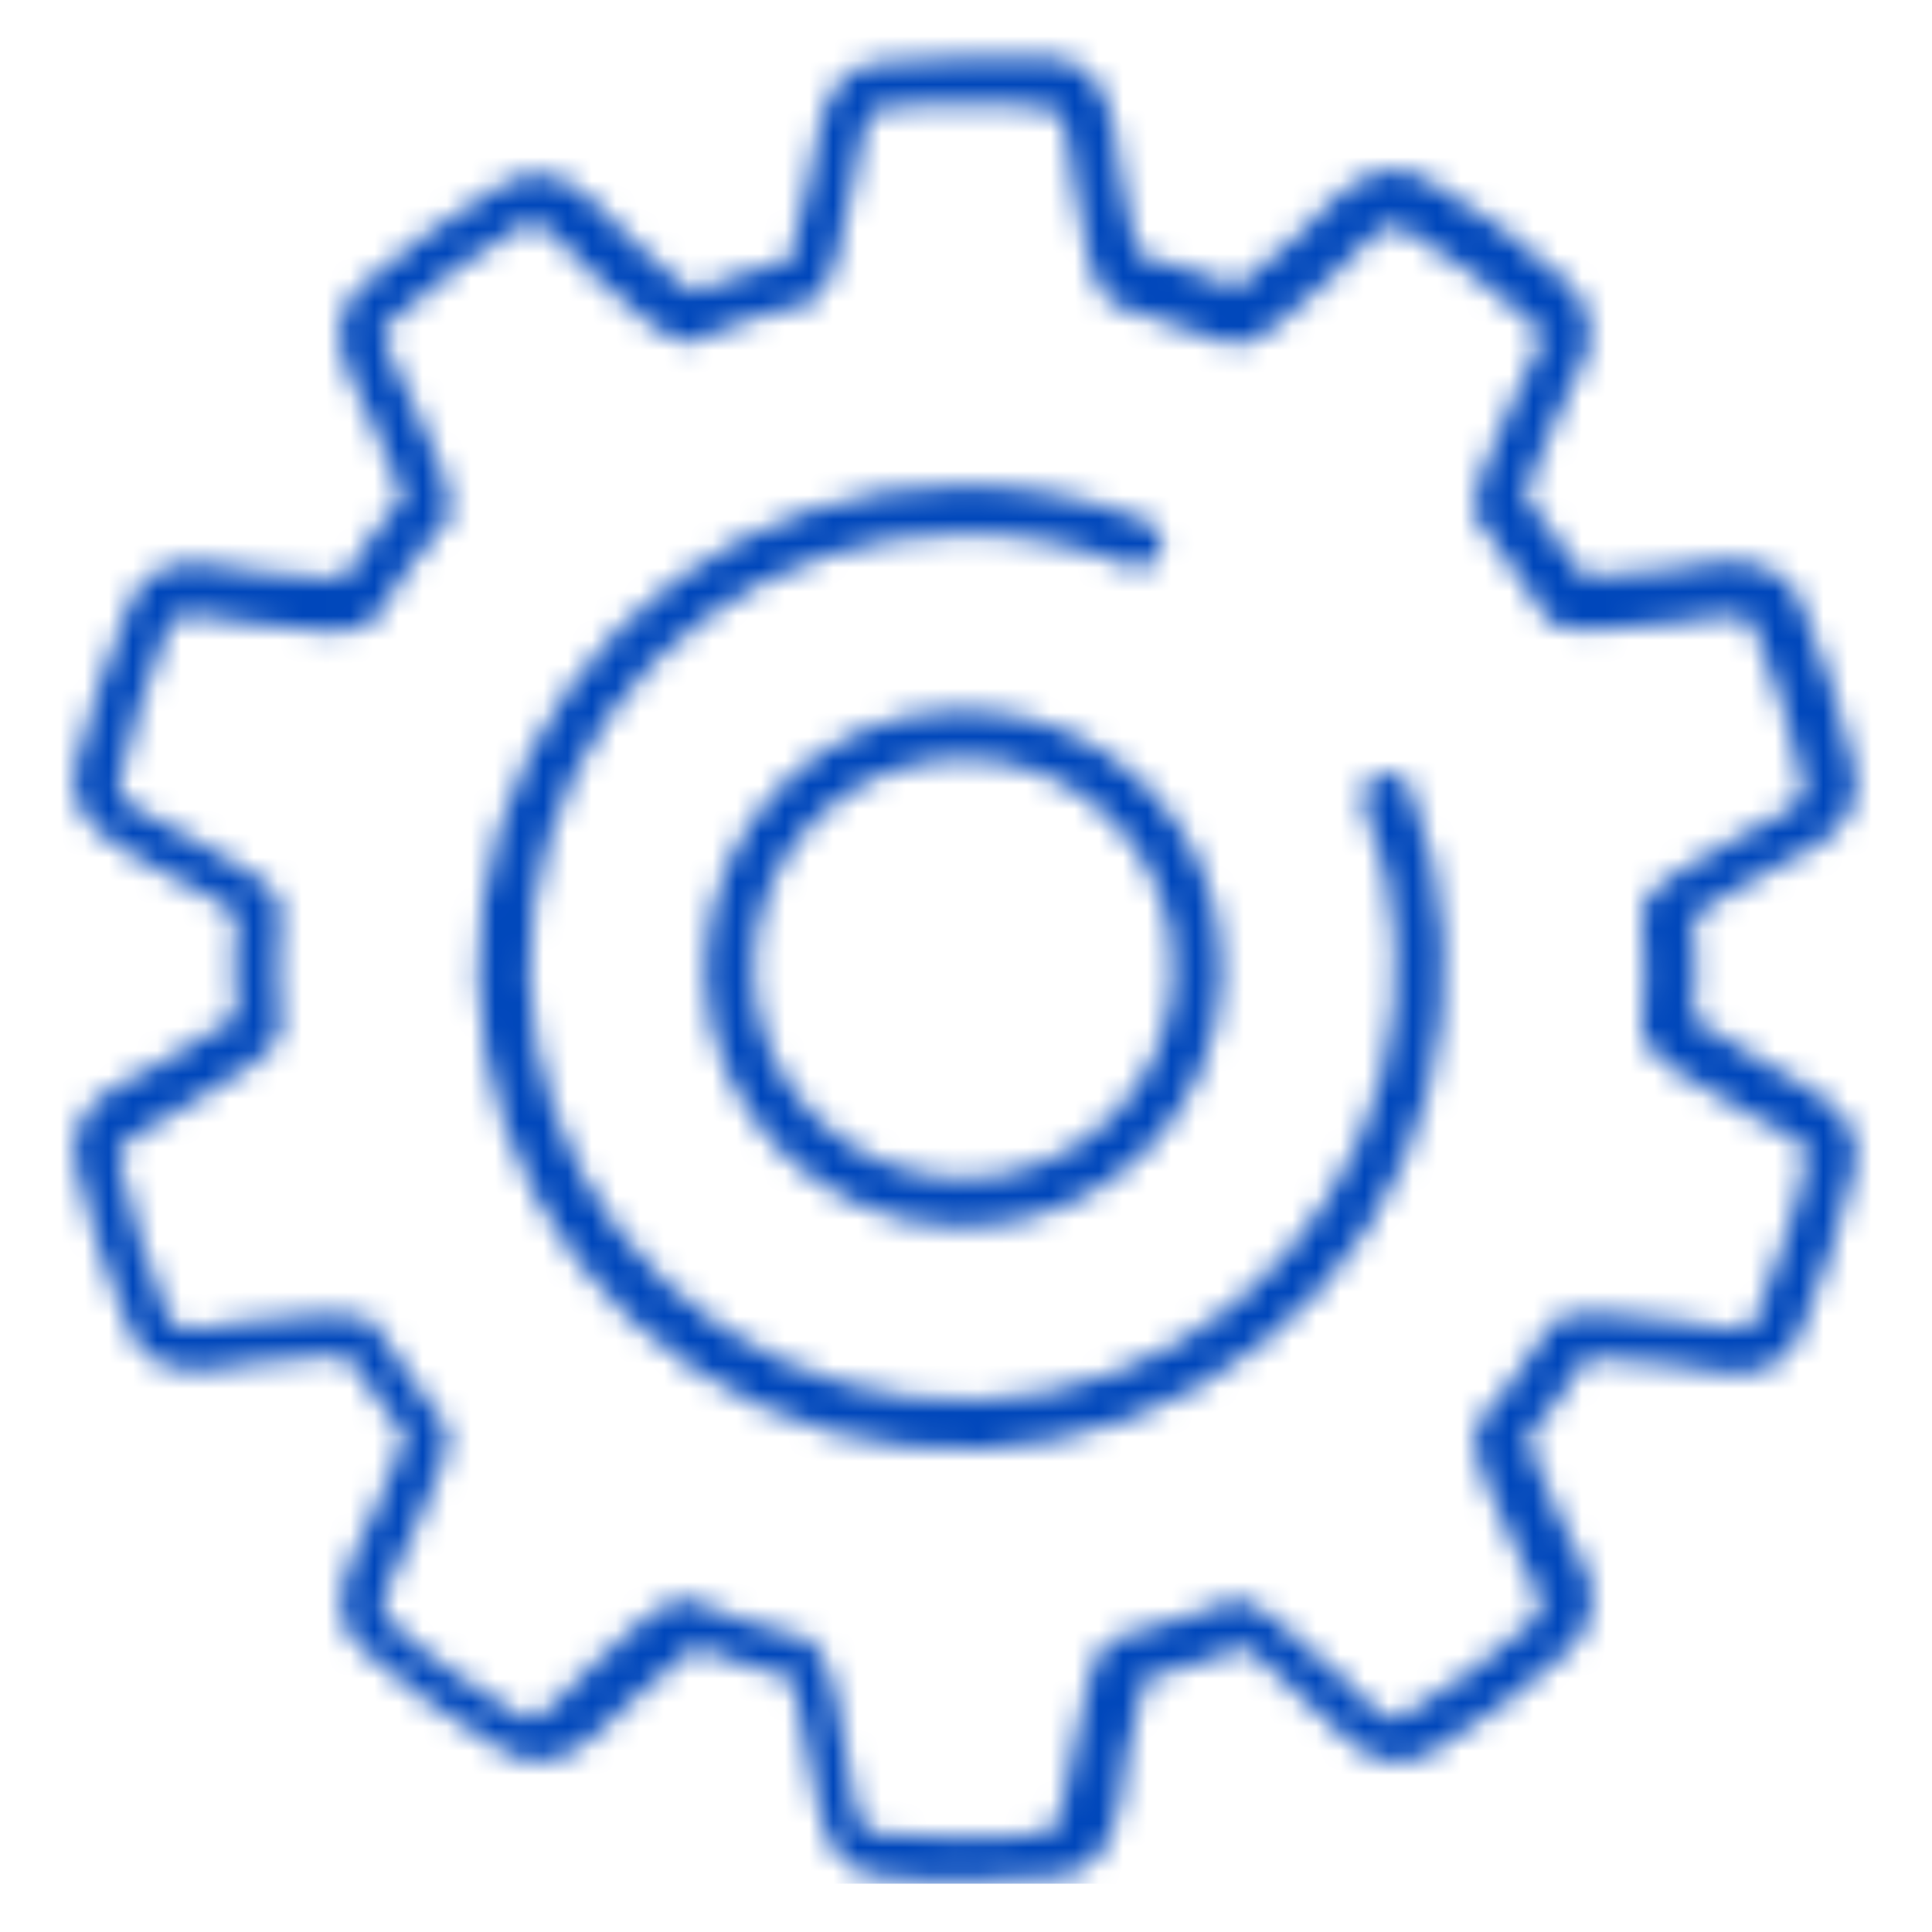 <?xml version="1.0" encoding="utf-8"?>
<!-- Generator: Adobe Illustrator 19.0.0, SVG Export Plug-In . SVG Version: 6.00 Build 0)  -->
<svg version="1.1" id="Layer_1" xmlns="http://www.w3.org/2000/svg" xmlns:xlink="http://www.w3.org/1999/xlink" x="0px" y="0px"
	 viewBox="-265 357 80 80" style="enable-background:new -265 357 80 80;" xml:space="preserve">
<style type="text/css">
	.st0{filter:url(#Adobe_OpacityMaskFilter);}
	.st1{fill:#FFFFFF;}
	.st2{mask:url(#mask-2);}
	.st3{fill:#0047bb;}
</style>
<title>images_for_template/uploads/technology</title>
<desc>Created with Sketch.</desc>
<g id="images_x5F_for_x5F_template_x2F_uploads_x2F_technology">
	<g id="Colors-_x2F_-Icons-_x2F_-Main-page" transform="translate(2, 2)">
		<g id="Mask">
		</g>
		<defs>
			<filter id="Adobe_OpacityMaskFilter" filterUnits="userSpaceOnUse" x="-266" y="356" width="77" height="77">
				<feColorMatrix  type="matrix" values="1 0 0 0 0  0 1 0 0 0  0 0 1 0 0  0 0 0 1 0"/>
			</filter>
		</defs>
		<mask maskUnits="userSpaceOnUse" x="-266" y="356" width="77" height="77" id="mask-2">
			<g class="st0">
				<path id="path-1" class="st1" d="M-223.4,357.4c1.4,0.1,2.2,1.2,2.5,2.8c0.2,1.2,0.2,1.4,0.3,2c0.3,1.7,0.6,3,0.8,3.4
					c1.4,0.3,2.7,0.8,4,1.3c0.4-0.3,1.3-1,2.5-2.1c0.1-0.1,0.2-0.2,0.3-0.3c0.3-0.2,1.1-1.1,1.3-1.3c1.2-1.1,2.5-1.5,3.7-0.8
					c1.1,0.6,2.1,1.3,3.1,2c1,0.7,1.9,1.5,2.9,2.4c1,1,1.1,2.6,0.3,3.7c-0.1,0.3-0.6,1.2-0.7,1.5c-0.1,0.1-0.1,0.3-0.2,0.4
					c-0.7,1.5-1.2,2.7-1.3,3.1c0.9,1.1,1.7,2.2,2.5,3.4c0.5,0,1.7-0.1,3.4-0.3c0.2,0,0.5-0.1,0.7-0.1c0.2,0,1.1-0.2,1.3-0.2
					c1.6-0.2,2.9,0.3,3.5,1.5c0.5,1.1,0.9,2.3,1.3,3.5c0.4,1.2,0.7,2.4,1,3.6c0.3,1.3-0.4,2.4-1.7,3.2l-0.2,0.1l-0.8,0.4
					c-0.3,0.2-0.6,0.3-0.9,0.5c-0.3,0.1-0.5,0.3-0.7,0.4c-1.2,0.6-2,1.2-2.4,1.5c0.1,0.6,0.1,1.1,0.1,2.1c0,0.7,0,1.4-0.1,2.1
					c0.3,0.3,1.3,0.9,2.6,1.6c0.2,0.1,0.3,0.2,0.5,0.3c0.2,0.1,0.9,0.5,0.9,0.5c0.3,0.2,0.6,0.3,0.8,0.5c1.4,0.8,2.2,1.9,1.9,3.2
					c-0.3,1.2-0.6,2.4-1,3.5c-0.4,1.2-0.8,2.3-1.3,3.5c-0.6,1.3-1.9,1.8-3.4,1.5c-0.2,0-1.2-0.2-1.3-0.2c-0.3,0-0.5-0.1-0.7-0.1
					c-1.7-0.2-2.9-0.3-3.4-0.3c-0.7,1.2-1.6,2.3-2.5,3.4c0.1,0.5,0.6,1.6,1.3,3.1c0.1,0.1,0.1,0.3,0.2,0.4c0.1,0.3,0.6,1.2,0.7,1.4
					c0.8,1.2,0.7,2.7-0.4,3.8c-0.9,0.8-1.9,1.6-2.8,2.3c-1,0.7-2,1.4-3,2c-1.2,0.7-2.5,0.4-3.7-0.8c-0.1-0.1-0.3-0.3-0.6-0.6
					c-0.3-0.3-0.5-0.5-0.7-0.6c-0.1-0.1-0.2-0.2-0.3-0.3c-1.1-1.1-2-1.8-2.4-2.1c-1.3,0.5-2.7,1-4.1,1.3c-0.2,0.5-0.5,1.7-0.8,3.4
					c0,0.2-0.1,0.5-0.1,0.8l0,0.2c0-0.1-0.1,0.7-0.2,1c-0.3,1.6-1.1,2.7-2.5,2.8c-1.2,0.1-2.5,0.2-3.7,0.2c-1.2,0-2.5,0-3.7-0.2
					c-1.4-0.1-2.2-1.2-2.5-2.8c-0.5-2.8-0.9-4.7-1.1-5.4c-1.4-0.3-2.7-0.8-4-1.3c-0.4,0.3-1.3,1-2.5,2.1c-0.1,0.1-0.2,0.2-0.3,0.3
					c-0.2,0.2-0.9,0.9-1.2,1.1l-0.1,0.1c-1.2,1.1-2.5,1.5-3.7,0.8c-1.1-0.6-2.1-1.3-3.1-2c-1-0.7-2-1.5-2.9-2.3
					c-1.1-0.9-1.1-2.3-0.4-3.8c0.1-0.2,0.6-1.2,0.7-1.5c0.1-0.1,0.1-0.3,0.2-0.4c0.7-1.5,1.2-2.6,1.3-3.1c-0.9-1.1-1.7-2.2-2.5-3.4
					c-0.5,0-1.7,0.1-3.4,0.3c-0.2,0-0.5,0.1-0.7,0.1l-0.2,0c-0.3,0-0.9,0.1-1.1,0.2c-1.6,0.2-2.9-0.2-3.5-1.5
					c-0.5-1.1-0.9-2.3-1.3-3.5c-0.4-1.2-0.7-2.4-1-3.6c-0.2-1.4,0.5-2.5,1.9-3.2c0.3-0.2,1.6-0.9,1.7-0.9c0.2-0.1,0.3-0.2,0.5-0.3
					c1.3-0.7,2.2-1.3,2.6-1.6c0-0.5-0.1-1.1-0.1-2.1c0-0.7,0-1.4,0.1-2.1c-0.3-0.3-1.3-0.9-2.7-1.6c-0.2-0.1-0.2-0.1-0.4-0.2
					c-0.1-0.1-0.7-0.4-0.9-0.5c-0.3-0.2-0.6-0.3-0.8-0.5c-1.4-0.8-2.2-1.9-1.9-3.3c0.3-1.2,0.6-2.3,1-3.4c0.4-1.2,0.8-2.4,1.3-3.5
					c0.6-1.3,1.9-1.8,3.4-1.5c0.3,0,1.3,0.2,1.3,0.2c0.3,0,0.5,0.1,0.7,0.1c1.7,0.2,2.9,0.3,3.4,0.3c0.7-1.2,1.6-2.3,2.5-3.4
					c-0.1-0.5-0.6-1.6-1.3-3.1c-0.1-0.1-0.1-0.3-0.2-0.4c-0.2-0.3-0.7-1.4-0.7-1.5c-0.7-1.4-0.6-2.8,0.4-3.7
					c0.9-0.8,1.9-1.6,2.9-2.3c1-0.7,2-1.4,3.1-2c1.2-0.7,2.5-0.4,3.7,0.8c0.1,0.1,1.1,1,1.3,1.3c0.1,0.1,0.2,0.2,0.3,0.3
					c1.2,1.1,2.1,1.9,2.5,2.1c1.3-0.5,2.6-1,4-1.3c0.2-0.5,0.5-1.7,0.8-3.4c0.1-0.4,0.3-1.9,0.4-2c0.3-1.6,1.1-2.7,2.5-2.8
					c1.2-0.1,2.4-0.2,3.6-0.2C-225.9,357.3-224.7,357.3-223.4,357.4z M-227.1,359.3c-1.1,0-2.3,0-3.4,0.2c-0.4,0-0.6,0.4-0.8,1.2
					c0,0.1-0.3,1.6-0.4,2c-0.5,2.6-0.8,3.9-1.4,4.5l-0.1,0.1l-0.2,0.2l-0.3,0.1c-1.3,0.3-2.6,0.7-3.8,1.2l-0.6,0.3l-0.3,0.1
					l-0.3-0.1c-0.8-0.1-1.8-1-3.7-2.7c-0.1-0.1-0.2-0.2-0.3-0.3c-0.3-0.3-1.2-1.2-1.3-1.3c-0.6-0.6-1-0.7-1.3-0.5
					c-1,0.6-2,1.2-2.9,1.9c-0.9,0.7-1.8,1.4-2.7,2.2c-0.3,0.2-0.3,0.7,0.1,1.4c0.1,0.1,0.6,1.2,0.7,1.5c0.1,0.1,0.1,0.3,0.2,0.4
					c1.1,2.4,1.6,3.6,1.5,4.4l0,0.1l0,0.3l-0.2,0.2c-0.9,1-1.7,2.1-2.4,3.2l-0.4,0.6l-0.2,0.3l-0.3,0.1c-0.8,0.4-2.1,0.3-4.8-0.1
					c-0.2,0-0.4-0.1-0.7-0.1c0,0-1.1-0.2-1.3-0.2c-0.8-0.1-1.2,0-1.3,0.4c-0.5,1.1-0.9,2.2-1.2,3.3c-0.4,1.1-0.7,2.2-0.9,3.3
					c-0.1,0.3,0.2,0.7,0.9,1.1c0.2,0.1,0.5,0.3,0.8,0.4c0.1,0.1,0.7,0.4,0.9,0.5l0.2,0.1c0.1,0,0.1,0.1,0.2,0.1
					c2.2,1.2,3.2,1.8,3.6,2.5l0,0.1l0.1,0.3l0,0.3c-0.1,0.8-0.1,1.5-0.1,2.3c0,1.1,0,1.6,0.1,2.1l0,0.1l0,0.3l-0.1,0.3
					c-0.4,0.7-1.4,1.4-3.5,2.6c-0.2,0.1-0.3,0.2-0.5,0.3c-0.1,0.1-1.4,0.8-1.7,1c-0.7,0.3-0.9,0.7-0.9,1c0.2,1.1,0.5,2.2,0.9,3.4
					c0.3,1.1,0.8,2.2,1.2,3.3c0.1,0.3,0.5,0.5,1.3,0.4c0.2,0,1.1-0.2,1.3-0.2c0.3,0,0.5-0.1,0.8-0.1c2.5-0.3,3.9-0.4,4.6-0.1l0.1,0
					l0.3,0.1l0.2,0.3c0.7,1.1,1.5,2.2,2.3,3.3l0.4,0.5l0.2,0.2l0,0.3c0.1,0.8-0.4,2-1.5,4.4c-0.1,0.1-0.1,0.3-0.2,0.4
					c-0.1,0.3-0.6,1.3-0.7,1.5c-0.4,0.7-0.3,1.1-0.1,1.4c0.8,0.8,1.7,1.5,2.7,2.2c0.9,0.7,1.9,1.3,2.9,1.9c0.3,0.2,0.7,0.1,1.3-0.5
					c0.1-0.1,1-1,1.3-1.3c0.1-0.1,0.2-0.2,0.3-0.3c1.7-1.6,2.7-2.5,3.5-2.7l0.1,0l0.3-0.1l0.3,0.1c1.2,0.5,2.5,1,3.8,1.3l0.7,0.2
					l0.3,0.1l0.2,0.2c0.7,0.8,1.1,2.4,1.7,6.6c0.1,0.8,0.4,1.1,0.8,1.2c1.1,0.1,2.3,0.2,3.5,0.2c1.2,0,2.3,0,3.5-0.2
					c0.4,0,0.6-0.4,0.8-1.2c0-0.2,0.2-1,0.2-1c0.1-0.4,0.1-0.7,0.2-1c0.5-2.6,0.8-3.9,1.3-4.5l0.1-0.1l0.2-0.2l0.3-0.1
					c1.3-0.3,2.6-0.7,3.9-1.2l0.6-0.3l0.3-0.1l0.3,0.1c0.8,0.2,1.8,1,3.6,2.7c0.1,0.1,0.2,0.2,0.4,0.3c0.2,0.2,0.4,0.4,0.7,0.7
					c0.3,0.3,0.5,0.5,0.6,0.6c0.6,0.6,1,0.7,1.3,0.5c1-0.6,1.9-1.2,2.9-1.9c0.9-0.7,1.8-1.4,2.6-2.1c0.3-0.3,0.4-0.8,0.2-1.2
					l-0.1-0.1l-0.1-0.1c0-0.1-0.6-1.2-0.7-1.5c-0.1-0.2-0.1-0.3-0.2-0.4c-1.1-2.3-1.6-3.5-1.5-4.4l0-0.1l0-0.3l0.2-0.2
					c0.9-1,1.7-2.1,2.4-3.2l0.4-0.6l0.2-0.3l0.3-0.1c0.8-0.3,2.1-0.3,4.8,0.1c0.2,0,0.5,0.1,0.7,0.1c0.1,0,1.1,0.1,1.3,0.2
					c0.8,0.1,1.2,0,1.3-0.4c0.5-1.1,0.9-2.2,1.2-3.3c0.4-1.1,0.7-2.2,0.9-3.4c0.1-0.3-0.1-0.6-0.7-0.9l-0.2-0.1l0,0
					c-0.2-0.1-0.5-0.3-0.8-0.4c0,0-0.7-0.4-0.9-0.5c-0.2-0.1-0.4-0.2-0.5-0.3c-2.1-1.1-3.1-1.8-3.5-2.5l-0.1-0.1l-0.1-0.3l0-0.3
					c0.1-0.8,0.1-1.6,0.1-2.3c0-1.1,0-1.6-0.1-2.1l0-0.1l0-0.3l0.1-0.3c0.4-0.7,1.4-1.4,3.3-2.4c0.2-0.1,0.5-0.3,0.7-0.4
					c0.3-0.1,0.5-0.3,0.9-0.5c0.2-0.1,0.8-0.4,0.8-0.4c0.7-0.4,0.9-0.7,0.9-1.1c-0.2-1.1-0.5-2.2-0.9-3.4c-0.3-1.1-0.8-2.2-1.2-3.3
					c-0.1-0.3-0.5-0.5-1.3-0.4c-0.2,0-1.2,0.2-1.3,0.2c-0.3,0-0.5,0.1-0.8,0.1c-2.6,0.3-3.9,0.4-4.6,0.1l-0.1,0l-0.3-0.1l-0.2-0.3
					c-0.7-1.1-1.5-2.2-2.3-3.3l-0.4-0.5l-0.2-0.2l0-0.3c-0.1-0.8,0.3-2,1.5-4.5c0.1-0.1,0.1-0.3,0.2-0.4c0.1-0.3,0.6-1.2,0.7-1.5
					l0,0l0.1-0.1c0.3-0.4,0.2-1,0-1.2c-0.9-0.8-1.8-1.5-2.7-2.2c-0.9-0.7-1.9-1.3-2.9-1.9c-0.3-0.2-0.7-0.1-1.3,0.5
					c-0.2,0.2-1.1,1-1.3,1.3c-0.1,0.1-0.2,0.2-0.3,0.3c-1.8,1.7-2.8,2.5-3.6,2.7l-0.1,0l-0.3,0.1l-0.3-0.1c-1.2-0.5-2.5-0.9-3.8-1.3
					l-0.6-0.2l-0.3-0.1l-0.2-0.2c-0.6-0.6-1-2-1.4-4.7c-0.1-0.5-0.1-0.7-0.3-2c-0.1-0.8-0.4-1.1-0.7-1.2
					C-224.7,359.3-225.9,359.3-227.1,359.3z M-227.1,375.1c2.6,0,5.2,0.5,7.6,1.5c0.5,0.2,0.8,0.8,0.5,1.3c-0.2,0.5-0.8,0.8-1.3,0.5
					c-2.2-0.9-4.5-1.3-6.8-1.3c-7.9,0-14.9,5.1-17.2,12.7c-2.3,7.5,0.6,15.7,7.1,20.1c6.5,4.4,15.2,4.1,21.3-0.9s8.4-13.3,5.4-20.6
					c-0.2-0.5,0-1.1,0.6-1.3s1.1,0,1.3,0.6c3.2,8.1,0.8,17.5-6.1,22.9c-6.8,5.5-16.5,5.9-23.7,1c-7.3-4.9-10.5-14-7.9-22.4
					C-243.6,380.8-235.9,375.1-227.1,375.1z M-227.1,384.4c5.9,0,10.7,4.8,10.7,10.7c0,5.9-4.8,10.7-10.7,10.7s-10.7-4.8-10.7-10.7
					C-237.7,389.1-233,384.4-227.1,384.4z M-227.1,386.4c-4.8,0-8.7,3.9-8.7,8.7c0,4.8,3.9,8.7,8.7,8.7c4.8,0,8.7-3.9,8.7-8.7
					C-218.4,390.3-222.3,386.4-227.1,386.4z"/>
			</g>
		</mask>
		<g id="Colors_x2F_icons_x2F_main-page" class="st2">
			<g id="Rectangle-Copy" transform="translate(-1, -1)">
				<rect x="-265" y="357" class="st3" width="77" height="77"/>
			</g>
		</g>
	</g>
</g>
</svg>

